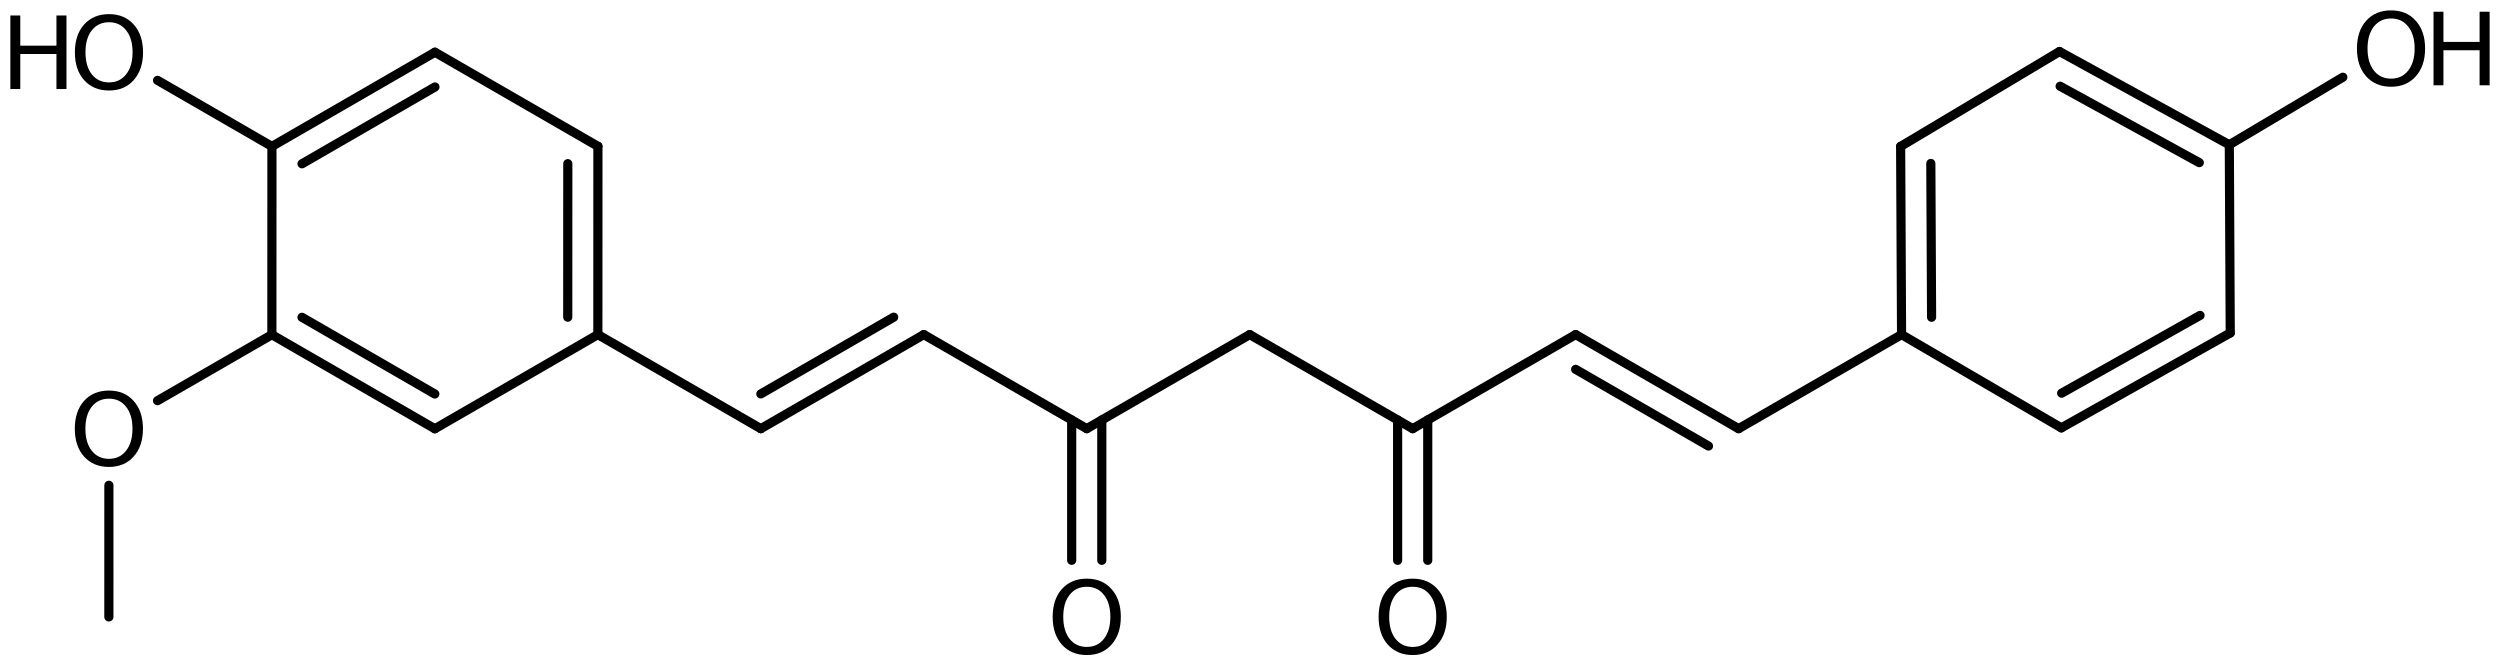 <?xml version='1.0' encoding='UTF-8'?>
<!DOCTYPE svg PUBLIC "-//W3C//DTD SVG 1.1//EN" "http://www.w3.org/Graphics/SVG/1.1/DTD/svg11.dtd">
<svg version='1.2' xmlns='http://www.w3.org/2000/svg' xmlns:xlink='http://www.w3.org/1999/xlink' width='134.981mm' height='35.927mm' viewBox='0 0 134.981 35.927'>
  <desc>Generated by the Chemistry Development Kit (http://github.com/cdk)</desc>
  <g stroke-linecap='round' stroke-linejoin='round' stroke='#000000' stroke-width='.495' fill='#000000'>
    <rect x='.0' y='.0' width='135.0' height='36.0' fill='#FFFFFF' stroke='none'/>
    <g id='mol1' class='mol'>
      <line id='mol1bnd1' class='bond' x1='5.878' y1='33.309' x2='5.879' y2='26.201'/>
      <line id='mol1bnd2' class='bond' x1='8.506' y1='21.633' x2='14.679' y2='18.07'/>
      <g id='mol1bnd3' class='bond'>
        <line x1='14.679' y1='18.07' x2='23.478' y2='23.15'/>
        <line x1='16.305' y1='17.132' x2='23.477' y2='21.273'/>
      </g>
      <line id='mol1bnd4' class='bond' x1='23.478' y1='23.15' x2='32.28' y2='18.065'/>
      <g id='mol1bnd5' class='bond'>
        <line x1='32.28' y1='18.065' x2='32.283' y2='7.899'/>
        <line x1='30.654' y1='17.126' x2='30.657' y2='8.837'/>
      </g>
      <line id='mol1bnd6' class='bond' x1='32.283' y1='7.899' x2='23.484' y2='2.819'/>
      <g id='mol1bnd7' class='bond'>
        <line x1='23.484' y1='2.819' x2='14.682' y2='7.905'/>
        <line x1='23.484' y1='4.696' x2='16.307' y2='8.843'/>
      </g>
      <line id='mol1bnd8' class='bond' x1='14.679' y1='18.07' x2='14.682' y2='7.905'/>
      <line id='mol1bnd9' class='bond' x1='14.682' y1='7.905' x2='8.507' y2='4.339'/>
      <line id='mol1bnd10' class='bond' x1='32.28' y1='18.065' x2='41.079' y2='23.145'/>
      <g id='mol1bnd11' class='bond'>
        <line x1='41.079' y1='23.145' x2='49.877' y2='18.065'/>
        <line x1='41.079' y1='21.268' x2='48.252' y2='17.126'/>
      </g>
      <line id='mol1bnd12' class='bond' x1='49.877' y1='18.065' x2='58.676' y2='23.145'/>
      <g id='mol1bnd13' class='bond'>
        <line x1='59.489' y1='22.675' x2='59.489' y2='30.252'/>
        <line x1='57.863' y1='22.675' x2='57.863' y2='30.252'/>
      </g>
      <line id='mol1bnd14' class='bond' x1='58.676' y1='23.145' x2='67.475' y2='18.065'/>
      <line id='mol1bnd15' class='bond' x1='67.475' y1='18.065' x2='76.274' y2='23.145'/>
      <g id='mol1bnd16' class='bond'>
        <line x1='77.087' y1='22.675' x2='77.087' y2='30.252'/>
        <line x1='75.461' y1='22.675' x2='75.461' y2='30.252'/>
      </g>
      <line id='mol1bnd17' class='bond' x1='76.274' y1='23.145' x2='85.073' y2='18.065'/>
      <g id='mol1bnd18' class='bond'>
        <line x1='85.073' y1='18.065' x2='93.871' y2='23.145'/>
        <line x1='85.073' y1='19.942' x2='92.246' y2='24.083'/>
      </g>
      <line id='mol1bnd19' class='bond' x1='93.871' y1='23.145' x2='102.67' y2='18.065'/>
      <g id='mol1bnd20' class='bond'>
        <line x1='102.62' y1='7.905' x2='102.67' y2='18.065'/>
        <line x1='104.25' y1='8.825' x2='104.291' y2='17.129'/>
      </g>
      <line id='mol1bnd21' class='bond' x1='102.62' y1='7.905' x2='111.197' y2='2.782'/>
      <g id='mol1bnd22' class='bond'>
        <line x1='120.366' y1='7.817' x2='111.197' y2='2.782'/>
        <line x1='118.745' y1='8.782' x2='111.231' y2='4.656'/>
      </g>
      <line id='mol1bnd23' class='bond' x1='120.366' y1='7.817' x2='120.416' y2='17.977'/>
      <g id='mol1bnd24' class='bond'>
        <line x1='111.297' y1='23.102' x2='120.416' y2='17.977'/>
        <line x1='111.313' y1='21.229' x2='118.786' y2='17.029'/>
      </g>
      <line id='mol1bnd25' class='bond' x1='102.67' y1='18.065' x2='111.297' y2='23.102'/>
      <line id='mol1bnd26' class='bond' x1='120.366' y1='7.817' x2='126.495' y2='4.17'/>
      <path id='mol1atm2' class='atom' d='M5.882 21.525q-.584 -.0 -.93 .438q-.341 .432 -.341 1.186q.0 .748 .341 1.186q.346 .438 .93 .438q.584 -.0 .925 -.438q.346 -.438 .346 -1.186q.0 -.754 -.346 -1.186q-.341 -.438 -.925 -.438zM5.882 21.087q.834 -.0 1.332 .559q.505 .56 .505 1.503q.0 .937 -.505 1.502q-.498 .56 -1.332 .56q-.839 -.0 -1.344 -.56q-.499 -.559 -.499 -1.502q.0 -.943 .499 -1.503q.505 -.559 1.344 -.559z' stroke='none'/>
      <g id='mol1atm9' class='atom'>
        <path d='M5.886 1.201q-.584 -.0 -.93 .438q-.341 .431 -.341 1.186q.0 .748 .341 1.186q.346 .438 .93 .438q.584 -.0 .925 -.438q.347 -.438 .347 -1.186q-.0 -.755 -.347 -1.186q-.341 -.438 -.925 -.438zM5.886 .763q.834 -.0 1.332 .559q.505 .56 .505 1.503q.0 .936 -.505 1.502q-.498 .56 -1.332 .56q-.839 -.0 -1.344 -.56q-.499 -.56 -.499 -1.502q.0 -.943 .499 -1.503q.505 -.559 1.344 -.559z' stroke='none'/>
        <path d='M.56 .836h.535v1.63h1.953v-1.63h.541v3.971h-.541v-1.891h-1.953v1.891h-.535v-3.971z' stroke='none'/>
      </g>
      <path id='mol1atm13' class='atom' d='M58.679 31.681q-.584 -.0 -.93 .438q-.341 .431 -.341 1.186q.0 .748 .341 1.186q.346 .438 .93 .438q.584 -.0 .925 -.438q.346 -.438 .346 -1.186q.0 -.755 -.346 -1.186q-.341 -.438 -.925 -.438zM58.679 31.243q.834 -.0 1.332 .559q.505 .56 .505 1.503q.0 .936 -.505 1.502q-.498 .56 -1.332 .56q-.839 -.0 -1.344 -.56q-.499 -.56 -.499 -1.502q.0 -.943 .499 -1.503q.505 -.559 1.344 -.559z' stroke='none'/>
      <path id='mol1atm16' class='atom' d='M76.277 31.681q-.584 -.0 -.931 .438q-.34 .431 -.34 1.186q-.0 .748 .34 1.186q.347 .438 .931 .438q.584 -.0 .924 -.438q.347 -.438 .347 -1.186q.0 -.755 -.347 -1.186q-.34 -.438 -.924 -.438zM76.277 31.243q.833 -.0 1.332 .559q.505 .56 .505 1.503q-.0 .936 -.505 1.502q-.499 .56 -1.332 .56q-.839 -.0 -1.344 -.56q-.499 -.56 -.499 -1.502q-.0 -.943 .499 -1.503q.505 -.559 1.344 -.559z' stroke='none'/>
      <g id='mol1atm25' class='atom'>
        <path d='M129.1 .998q-.584 -.0 -.93 .438q-.341 .432 -.341 1.186q.0 .748 .341 1.186q.346 .438 .93 .438q.584 -.0 .925 -.438q.347 -.438 .347 -1.186q-.0 -.754 -.347 -1.186q-.341 -.438 -.925 -.438zM129.1 .56q.834 .0 1.332 .56q.505 .559 .505 1.502q.0 .937 -.505 1.502q-.498 .56 -1.332 .56q-.839 -.0 -1.344 -.56q-.499 -.559 -.499 -1.502q.0 -.943 .499 -1.502q.505 -.56 1.344 -.56z' stroke='none'/>
        <path d='M131.392 .633h.535v1.63h1.952v-1.63h.542v3.972h-.542v-1.892h-1.952v1.892h-.535v-3.972z' stroke='none'/>
      </g>
    </g>
  </g>
</svg>
